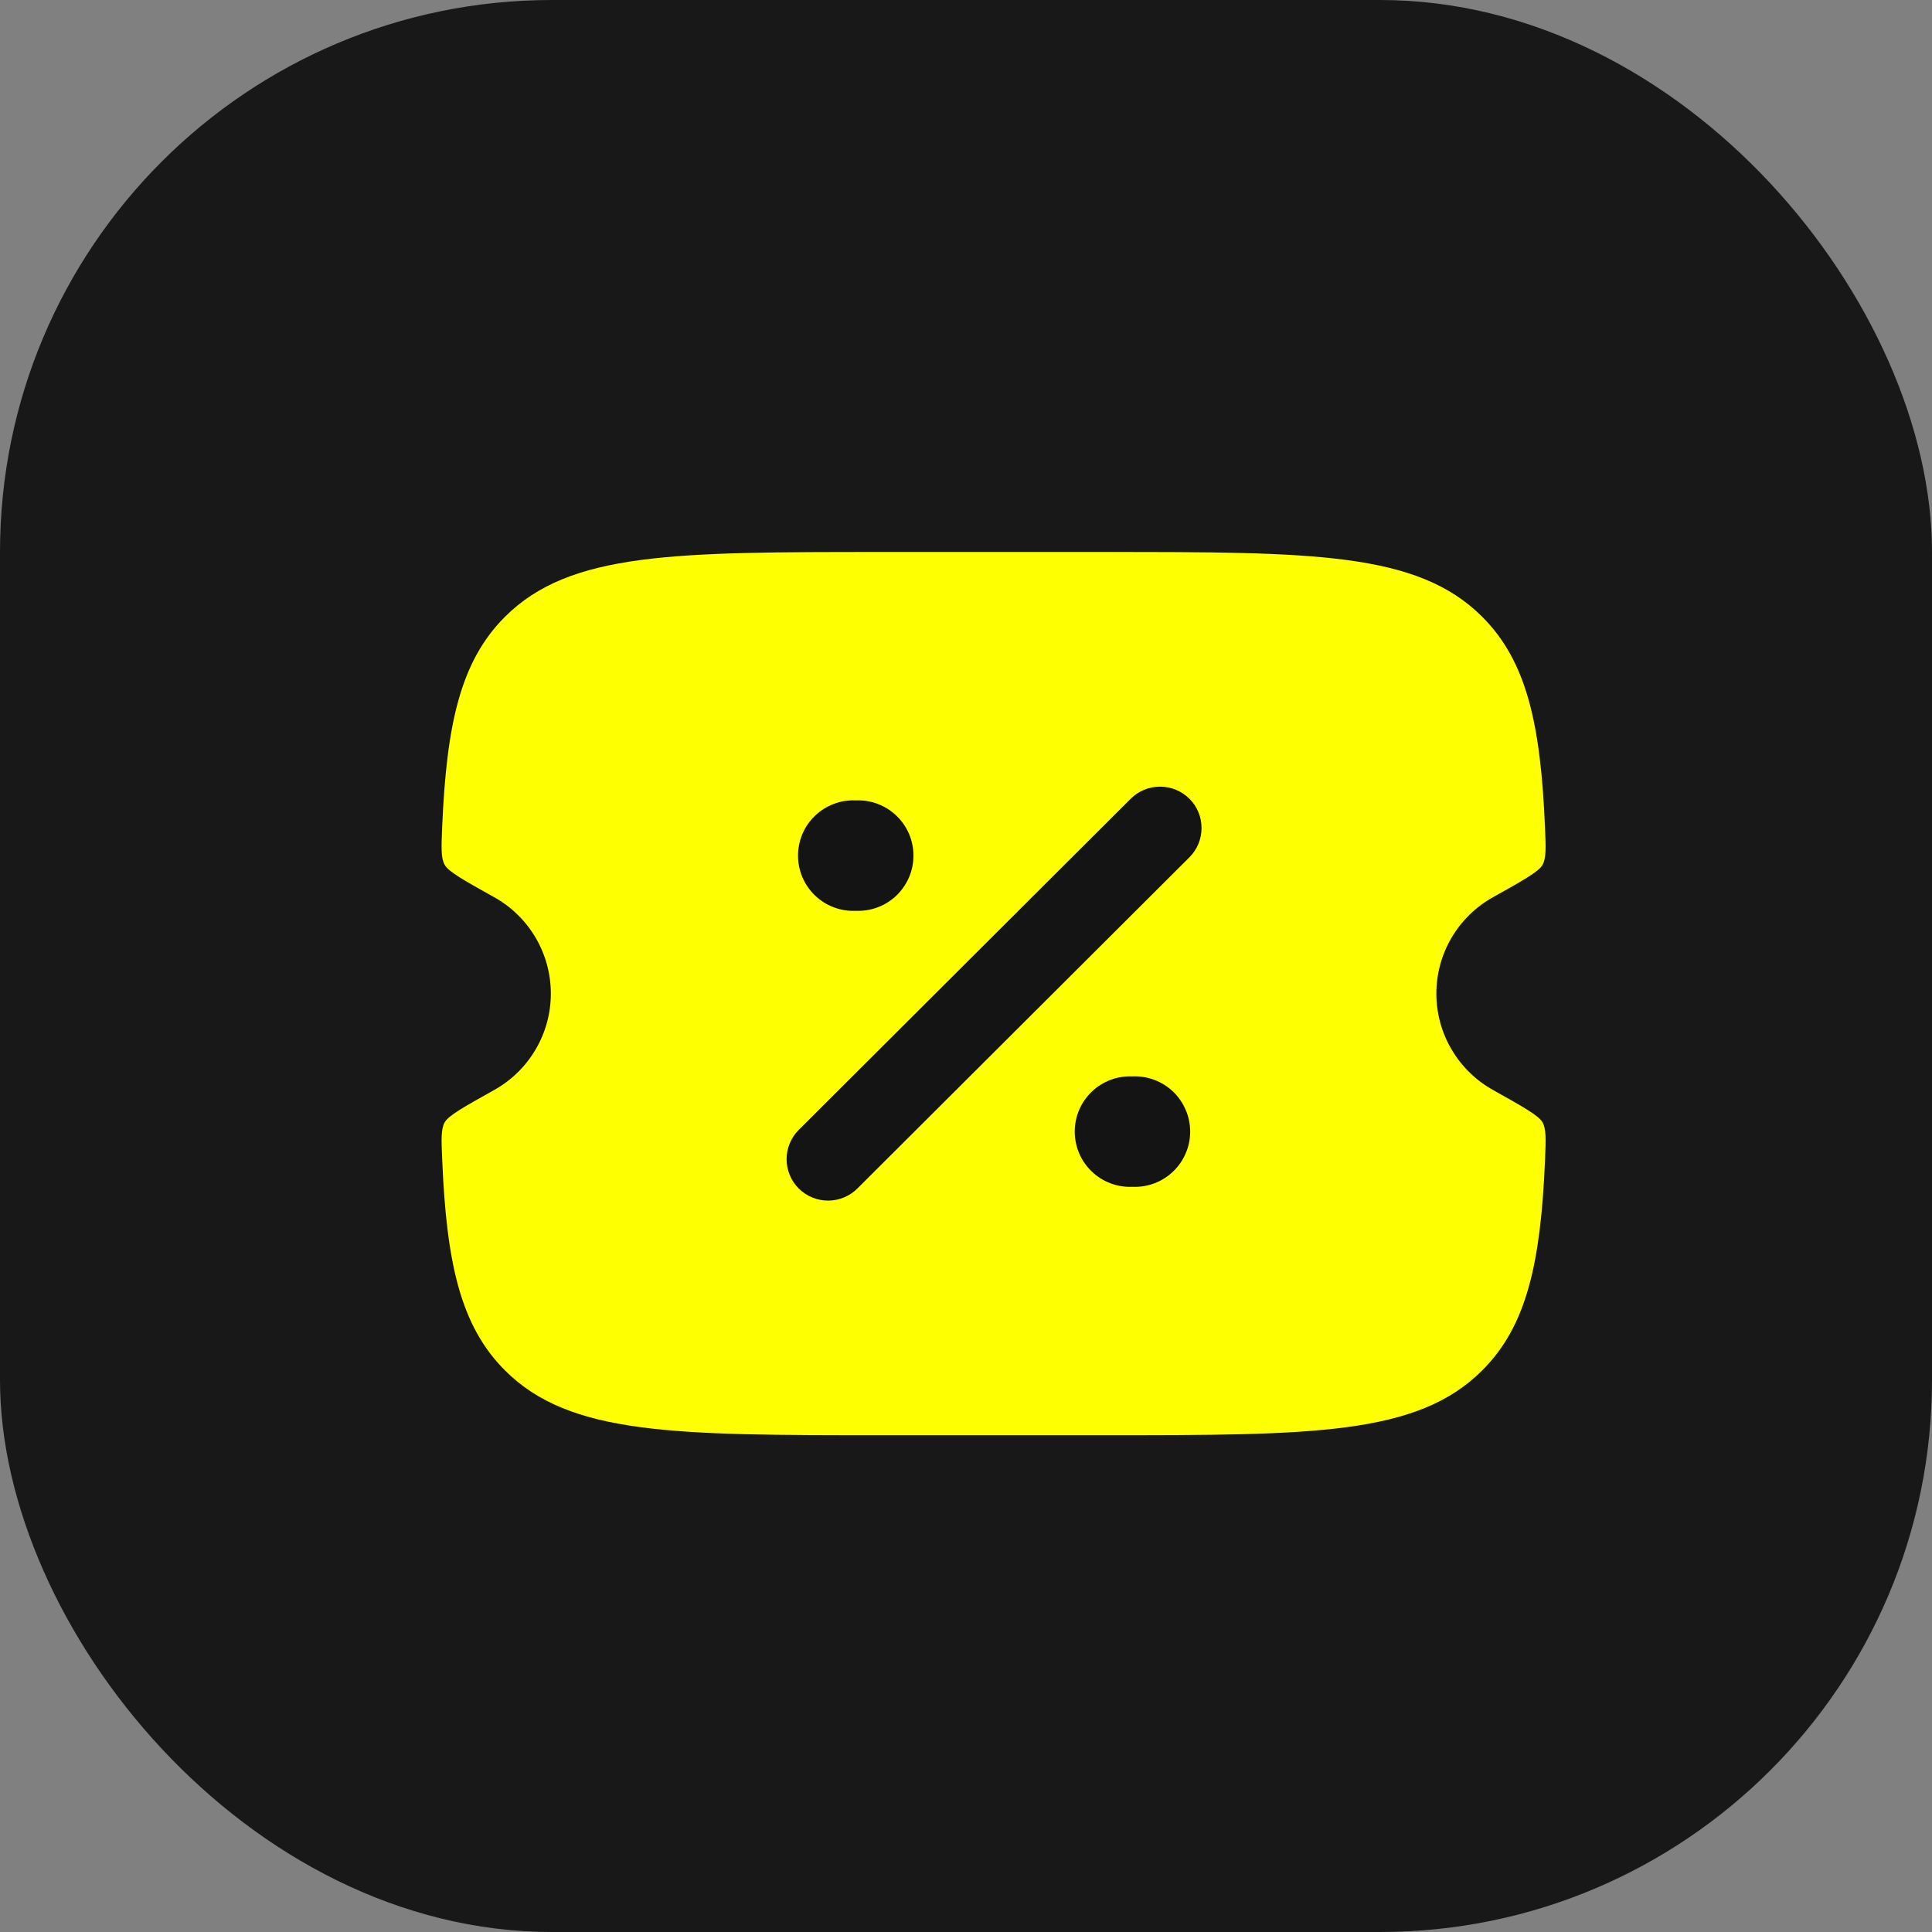 <svg width="35" height="35" viewBox="0 0 35 35" fill="none" xmlns="http://www.w3.org/2000/svg">
<rect x="0" y="0" width="35" height="35" fill="#808080" stroke="none"/>
<rect width="35" height="35" rx="10" fill="#181818"/>
<path d="M20.005 10H15.995C12.215 10 10.325 10 9.15 11.172C8.34 11.978 8.089 13.123 8.01 14.989C7.995 15.359 7.987 15.545 8.056 15.668C8.126 15.791 8.401 15.946 8.953 16.254C9.264 16.427 9.523 16.68 9.703 16.987C9.884 17.294 9.979 17.644 9.979 18C9.979 18.356 9.884 18.705 9.703 19.012C9.523 19.319 9.264 19.572 8.953 19.746C8.401 20.055 8.125 20.209 8.056 20.332C7.987 20.455 7.995 20.64 8.011 21.01C8.089 22.877 8.341 24.022 9.15 24.828C10.324 26 12.214 26 15.995 26H20.005C23.785 26 25.675 26 26.85 24.828C27.66 24.022 27.911 22.877 27.99 21.011C28.005 20.641 28.013 20.455 27.944 20.332C27.874 20.209 27.599 20.055 27.047 19.746C26.736 19.572 26.477 19.319 26.297 19.012C26.116 18.705 26.021 18.356 26.021 18C26.021 17.644 26.116 17.294 26.297 16.987C26.477 16.68 26.736 16.427 27.047 16.254C27.599 15.946 27.875 15.791 27.944 15.668C28.013 15.545 28.005 15.36 27.989 14.989C27.911 13.123 27.659 11.979 26.85 11.172C25.676 10 23.786 10 20.005 10Z" fill="#FEFF01"/>
<path d="M21.548 14.47C21.689 14.611 21.767 14.801 21.767 15C21.767 15.199 21.689 15.389 21.548 15.53L15.533 21.53C15.392 21.671 15.201 21.75 15.001 21.75C14.802 21.75 14.611 21.671 14.469 21.53C14.329 21.389 14.25 21.199 14.25 21C14.25 20.801 14.329 20.611 14.469 20.47L20.484 14.47C20.625 14.329 20.816 14.251 21.016 14.251C21.215 14.251 21.406 14.329 21.547 14.47M20.515 21.5C20.65 21.506 20.785 21.485 20.912 21.437C21.038 21.39 21.154 21.317 21.252 21.223C21.349 21.13 21.427 21.018 21.48 20.893C21.534 20.769 21.561 20.635 21.561 20.5C21.561 20.365 21.534 20.231 21.48 20.107C21.427 19.982 21.349 19.87 21.252 19.776C21.154 19.683 21.038 19.61 20.912 19.563C20.785 19.515 20.65 19.494 20.515 19.5C20.38 19.494 20.245 19.515 20.119 19.563C19.992 19.61 19.876 19.683 19.779 19.776C19.681 19.87 19.603 19.982 19.55 20.107C19.497 20.231 19.47 20.365 19.47 20.5C19.47 20.635 19.497 20.769 19.55 20.893C19.603 21.018 19.681 21.13 19.779 21.223C19.876 21.317 19.992 21.39 20.119 21.437C20.245 21.485 20.38 21.506 20.515 21.5ZM15.502 16.5C15.637 16.506 15.772 16.485 15.899 16.437C16.026 16.39 16.141 16.317 16.239 16.224C16.337 16.13 16.414 16.018 16.468 15.893C16.521 15.769 16.548 15.635 16.548 15.5C16.548 15.365 16.521 15.231 16.468 15.107C16.414 14.982 16.337 14.87 16.239 14.777C16.141 14.683 16.026 14.611 15.899 14.563C15.772 14.515 15.637 14.494 15.502 14.5C15.367 14.494 15.232 14.515 15.106 14.563C14.979 14.611 14.864 14.683 14.766 14.777C14.668 14.87 14.59 14.982 14.537 15.107C14.484 15.231 14.457 15.365 14.457 15.5C14.457 15.635 14.484 15.769 14.537 15.893C14.59 16.018 14.668 16.13 14.766 16.224C14.864 16.317 14.979 16.39 15.106 16.437C15.232 16.485 15.367 16.506 15.502 16.5Z" fill="#141414"/>
</svg>
